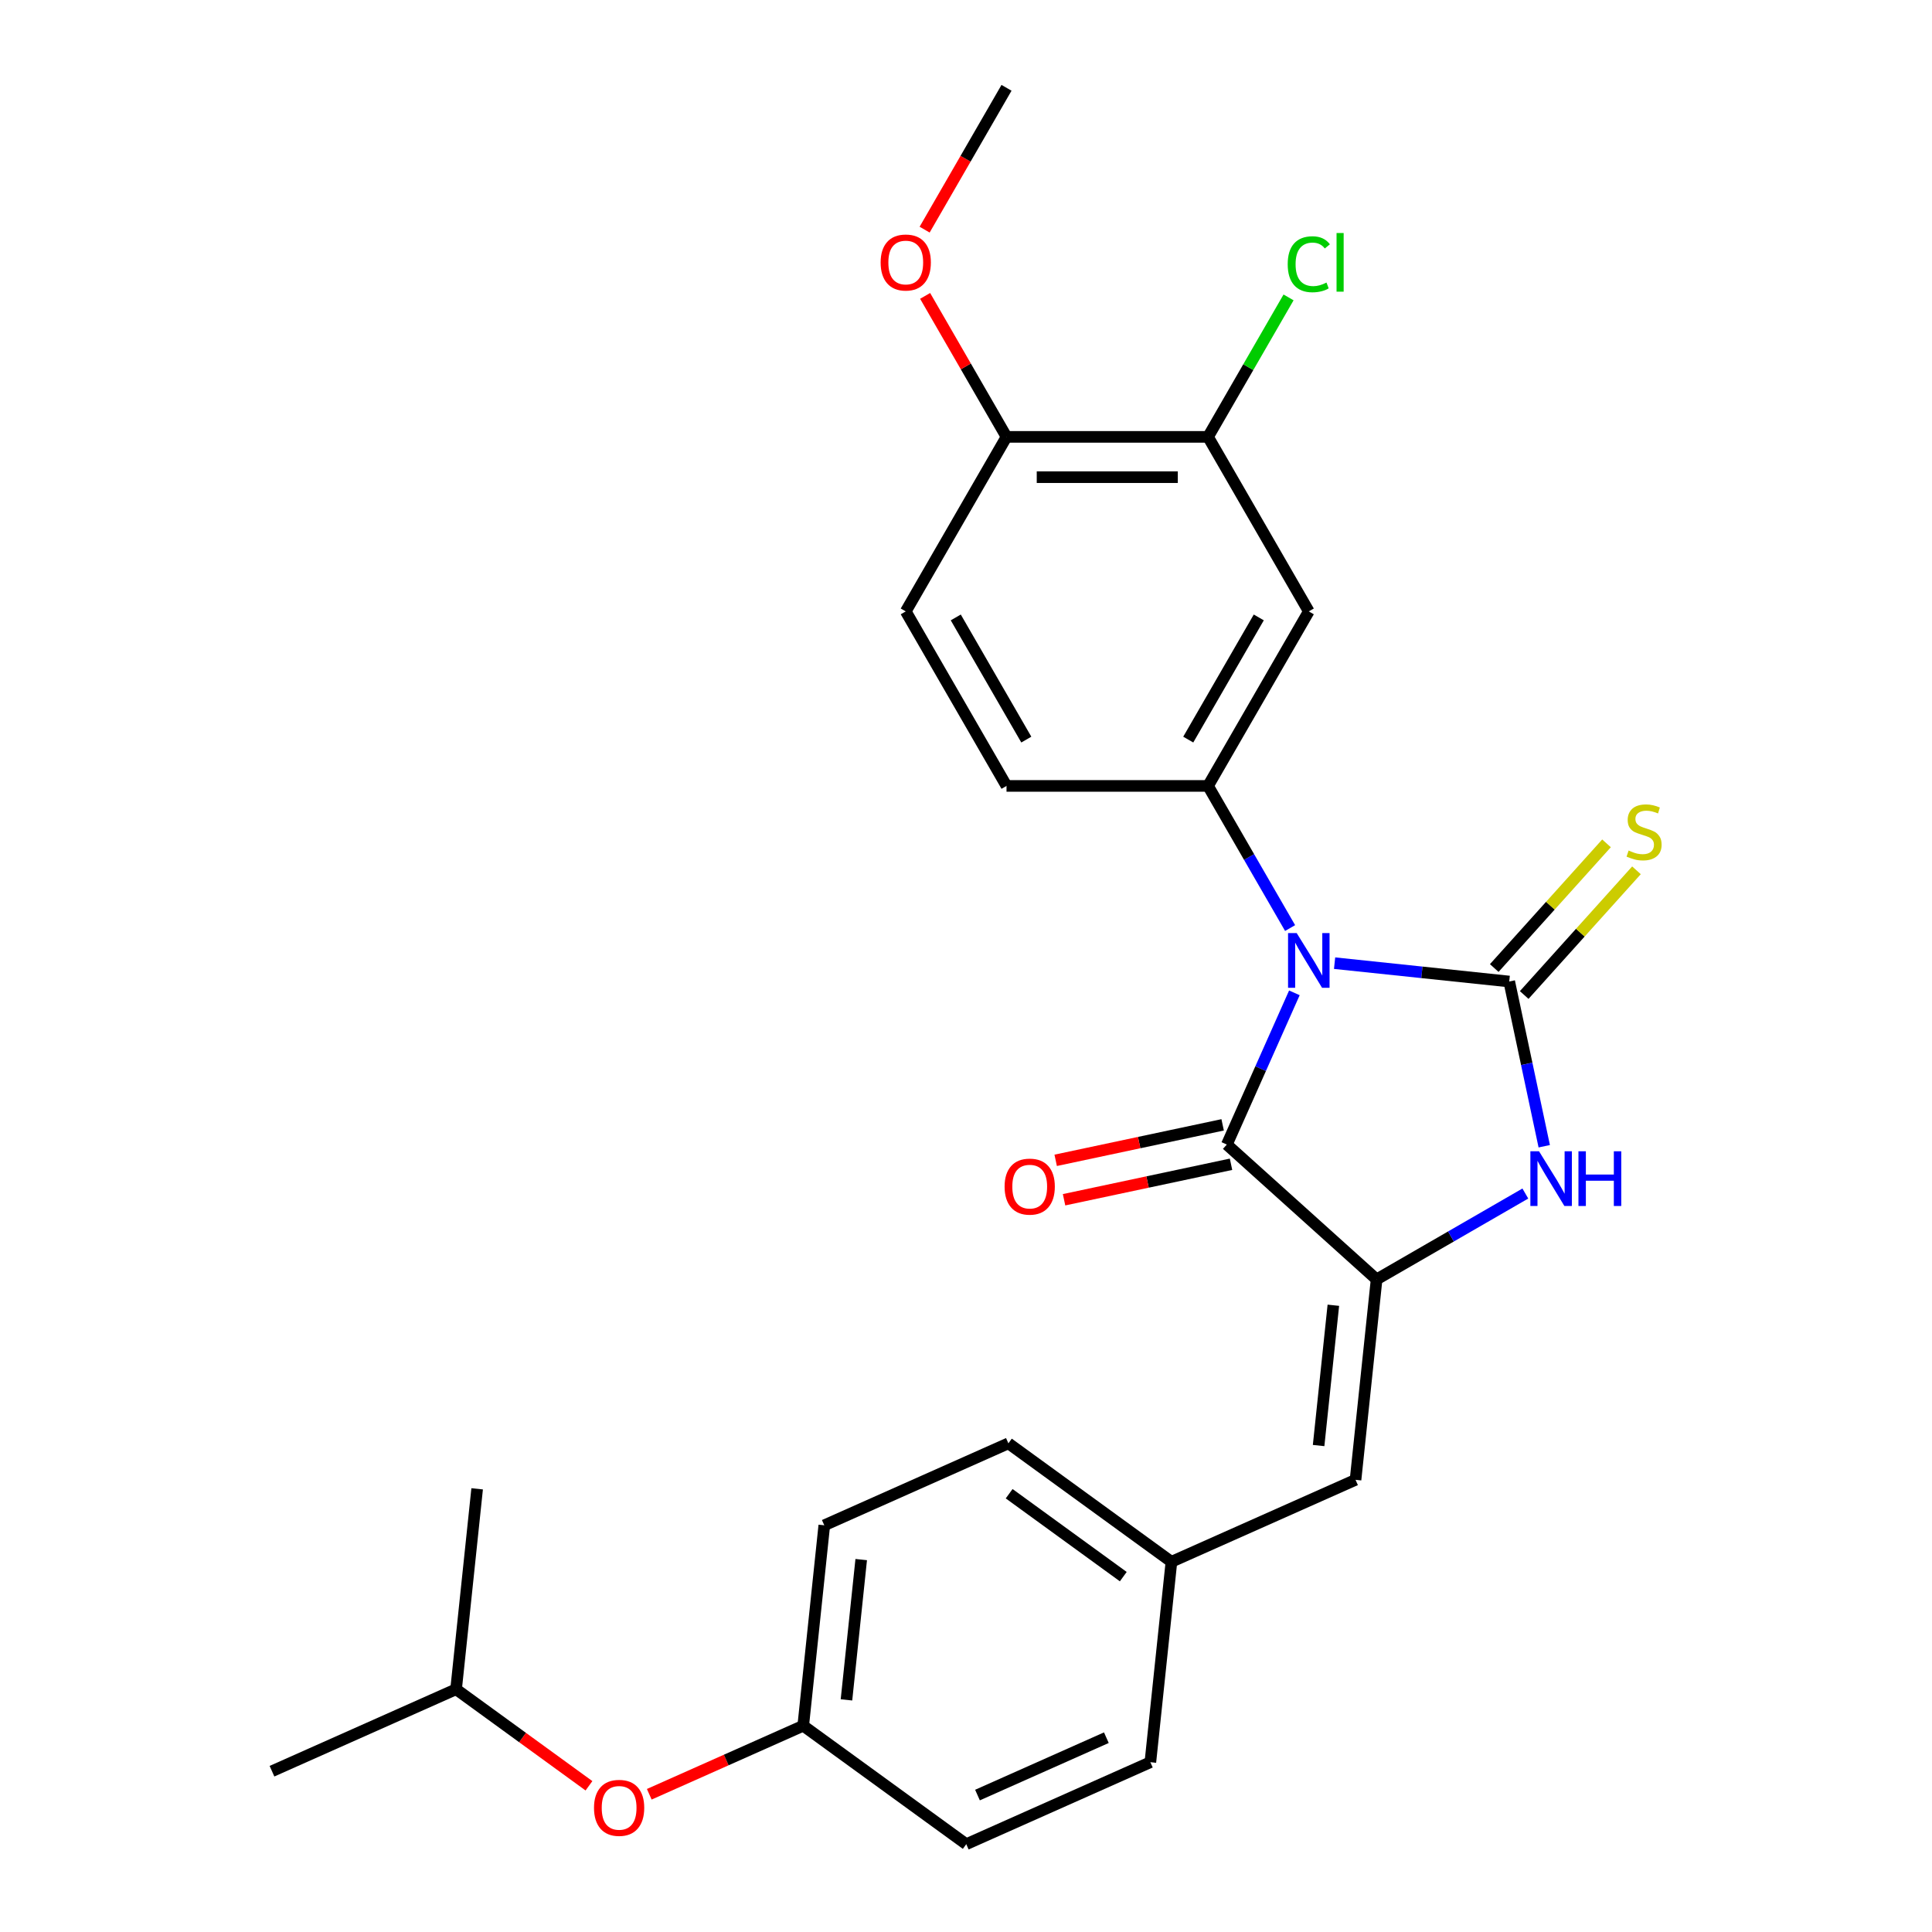 <?xml version='1.0' encoding='iso-8859-1'?>
<svg version='1.1' baseProfile='full'
              xmlns='http://www.w3.org/2000/svg'
                      xmlns:rdkit='http://www.rdkit.org/xml'
                      xmlns:xlink='http://www.w3.org/1999/xlink'
                  xml:space='preserve'
width='1000px' height='1000px' viewBox='0 0 1000 1000'>
<!-- END OF HEADER -->
<rect style='opacity:1.0;fill:#FFFFFF;stroke:none' width='1000' height='1000' x='0' y='0'> </rect>
<path class='bond-0' d='M 690.782,498.531 L 735.977,503.281' style='fill:none;fill-rule:evenodd;stroke:#0000FF;stroke-width:6px;stroke-linecap:butt;stroke-linejoin:miter;stroke-opacity:1' />
<path class='bond-0' d='M 735.977,503.281 L 781.173,508.031' style='fill:none;fill-rule:evenodd;stroke:#000000;stroke-width:6px;stroke-linecap:butt;stroke-linejoin:miter;stroke-opacity:1' />
<path class='bond-1' d='M 669.969,513.896 L 652.489,553.158' style='fill:none;fill-rule:evenodd;stroke:#0000FF;stroke-width:6px;stroke-linecap:butt;stroke-linejoin:miter;stroke-opacity:1' />
<path class='bond-1' d='M 652.489,553.158 L 635.008,592.42' style='fill:none;fill-rule:evenodd;stroke:#000000;stroke-width:6px;stroke-linecap:butt;stroke-linejoin:miter;stroke-opacity:1' />
<path class='bond-4' d='M 667.754,480.36 L 646.517,443.577' style='fill:none;fill-rule:evenodd;stroke:#0000FF;stroke-width:6px;stroke-linecap:butt;stroke-linejoin:miter;stroke-opacity:1' />
<path class='bond-4' d='M 646.517,443.577 L 625.28,406.793' style='fill:none;fill-rule:evenodd;stroke:#000000;stroke-width:6px;stroke-linecap:butt;stroke-linejoin:miter;stroke-opacity:1' />
<path class='bond-3' d='M 781.173,508.031 L 790.234,550.663' style='fill:none;fill-rule:evenodd;stroke:#000000;stroke-width:6px;stroke-linecap:butt;stroke-linejoin:miter;stroke-opacity:1' />
<path class='bond-3' d='M 790.234,550.663 L 799.296,593.294' style='fill:none;fill-rule:evenodd;stroke:#0000FF;stroke-width:6px;stroke-linecap:butt;stroke-linejoin:miter;stroke-opacity:1' />
<path class='bond-7' d='M 788.924,515.011 L 817.979,482.743' style='fill:none;fill-rule:evenodd;stroke:#000000;stroke-width:6px;stroke-linecap:butt;stroke-linejoin:miter;stroke-opacity:1' />
<path class='bond-7' d='M 817.979,482.743 L 847.033,450.474' style='fill:none;fill-rule:evenodd;stroke:#CCCC00;stroke-width:6px;stroke-linecap:butt;stroke-linejoin:miter;stroke-opacity:1' />
<path class='bond-7' d='M 773.421,501.052 L 802.475,468.783' style='fill:none;fill-rule:evenodd;stroke:#000000;stroke-width:6px;stroke-linecap:butt;stroke-linejoin:miter;stroke-opacity:1' />
<path class='bond-7' d='M 802.475,468.783 L 831.53,436.515' style='fill:none;fill-rule:evenodd;stroke:#CCCC00;stroke-width:6px;stroke-linecap:butt;stroke-linejoin:miter;stroke-opacity:1' />
<path class='bond-2' d='M 635.008,592.42 L 712.525,662.216' style='fill:none;fill-rule:evenodd;stroke:#000000;stroke-width:6px;stroke-linecap:butt;stroke-linejoin:miter;stroke-opacity:1' />
<path class='bond-9' d='M 632.839,582.217 L 589.628,591.401' style='fill:none;fill-rule:evenodd;stroke:#000000;stroke-width:6px;stroke-linecap:butt;stroke-linejoin:miter;stroke-opacity:1' />
<path class='bond-9' d='M 589.628,591.401 L 546.417,600.586' style='fill:none;fill-rule:evenodd;stroke:#FF0000;stroke-width:6px;stroke-linecap:butt;stroke-linejoin:miter;stroke-opacity:1' />
<path class='bond-9' d='M 637.177,602.623 L 593.966,611.807' style='fill:none;fill-rule:evenodd;stroke:#000000;stroke-width:6px;stroke-linecap:butt;stroke-linejoin:miter;stroke-opacity:1' />
<path class='bond-9' d='M 593.966,611.807 L 550.754,620.992' style='fill:none;fill-rule:evenodd;stroke:#FF0000;stroke-width:6px;stroke-linecap:butt;stroke-linejoin:miter;stroke-opacity:1' />
<path class='bond-5' d='M 712.525,662.216 L 701.622,765.954' style='fill:none;fill-rule:evenodd;stroke:#000000;stroke-width:6px;stroke-linecap:butt;stroke-linejoin:miter;stroke-opacity:1' />
<path class='bond-5' d='M 690.142,675.596 L 682.51,748.213' style='fill:none;fill-rule:evenodd;stroke:#000000;stroke-width:6px;stroke-linecap:butt;stroke-linejoin:miter;stroke-opacity:1' />
<path class='bond-26' d='M 712.525,662.216 L 751.019,639.992' style='fill:none;fill-rule:evenodd;stroke:#000000;stroke-width:6px;stroke-linecap:butt;stroke-linejoin:miter;stroke-opacity:1' />
<path class='bond-26' d='M 751.019,639.992 L 789.512,617.768' style='fill:none;fill-rule:evenodd;stroke:#0000FF;stroke-width:6px;stroke-linecap:butt;stroke-linejoin:miter;stroke-opacity:1' />
<path class='bond-6' d='M 625.28,406.793 L 677.435,316.459' style='fill:none;fill-rule:evenodd;stroke:#000000;stroke-width:6px;stroke-linecap:butt;stroke-linejoin:miter;stroke-opacity:1' />
<path class='bond-6' d='M 615.036,382.812 L 651.544,319.578' style='fill:none;fill-rule:evenodd;stroke:#000000;stroke-width:6px;stroke-linecap:butt;stroke-linejoin:miter;stroke-opacity:1' />
<path class='bond-10' d='M 625.28,406.793 L 520.97,406.793' style='fill:none;fill-rule:evenodd;stroke:#000000;stroke-width:6px;stroke-linecap:butt;stroke-linejoin:miter;stroke-opacity:1' />
<path class='bond-13' d='M 701.622,765.954 L 606.33,808.381' style='fill:none;fill-rule:evenodd;stroke:#000000;stroke-width:6px;stroke-linecap:butt;stroke-linejoin:miter;stroke-opacity:1' />
<path class='bond-8' d='M 677.435,316.459 L 625.28,226.124' style='fill:none;fill-rule:evenodd;stroke:#000000;stroke-width:6px;stroke-linecap:butt;stroke-linejoin:miter;stroke-opacity:1' />
<path class='bond-15' d='M 625.28,226.124 L 646.118,190.03' style='fill:none;fill-rule:evenodd;stroke:#000000;stroke-width:6px;stroke-linecap:butt;stroke-linejoin:miter;stroke-opacity:1' />
<path class='bond-15' d='M 646.118,190.03 L 666.957,153.937' style='fill:none;fill-rule:evenodd;stroke:#00CC00;stroke-width:6px;stroke-linecap:butt;stroke-linejoin:miter;stroke-opacity:1' />
<path class='bond-27' d='M 625.28,226.124 L 520.97,226.124' style='fill:none;fill-rule:evenodd;stroke:#000000;stroke-width:6px;stroke-linecap:butt;stroke-linejoin:miter;stroke-opacity:1' />
<path class='bond-27' d='M 609.633,246.986 L 536.617,246.986' style='fill:none;fill-rule:evenodd;stroke:#000000;stroke-width:6px;stroke-linecap:butt;stroke-linejoin:miter;stroke-opacity:1' />
<path class='bond-12' d='M 520.97,406.793 L 468.815,316.459' style='fill:none;fill-rule:evenodd;stroke:#000000;stroke-width:6px;stroke-linecap:butt;stroke-linejoin:miter;stroke-opacity:1' />
<path class='bond-12' d='M 531.214,382.812 L 494.706,319.578' style='fill:none;fill-rule:evenodd;stroke:#000000;stroke-width:6px;stroke-linecap:butt;stroke-linejoin:miter;stroke-opacity:1' />
<path class='bond-11' d='M 520.97,226.124 L 468.815,316.459' style='fill:none;fill-rule:evenodd;stroke:#000000;stroke-width:6px;stroke-linecap:butt;stroke-linejoin:miter;stroke-opacity:1' />
<path class='bond-21' d='M 520.97,226.124 L 499.906,189.64' style='fill:none;fill-rule:evenodd;stroke:#000000;stroke-width:6px;stroke-linecap:butt;stroke-linejoin:miter;stroke-opacity:1' />
<path class='bond-21' d='M 499.906,189.64 L 478.843,153.157' style='fill:none;fill-rule:evenodd;stroke:#FF0000;stroke-width:6px;stroke-linecap:butt;stroke-linejoin:miter;stroke-opacity:1' />
<path class='bond-17' d='M 606.33,808.381 L 595.427,912.119' style='fill:none;fill-rule:evenodd;stroke:#000000;stroke-width:6px;stroke-linecap:butt;stroke-linejoin:miter;stroke-opacity:1' />
<path class='bond-18' d='M 606.33,808.381 L 521.942,747.069' style='fill:none;fill-rule:evenodd;stroke:#000000;stroke-width:6px;stroke-linecap:butt;stroke-linejoin:miter;stroke-opacity:1' />
<path class='bond-18' d='M 581.41,816.062 L 522.338,773.144' style='fill:none;fill-rule:evenodd;stroke:#000000;stroke-width:6px;stroke-linecap:butt;stroke-linejoin:miter;stroke-opacity:1' />
<path class='bond-14' d='M 336.064,928.711 L 375.905,910.973' style='fill:none;fill-rule:evenodd;stroke:#FF0000;stroke-width:6px;stroke-linecap:butt;stroke-linejoin:miter;stroke-opacity:1' />
<path class='bond-14' d='M 375.905,910.973 L 415.747,893.234' style='fill:none;fill-rule:evenodd;stroke:#000000;stroke-width:6px;stroke-linecap:butt;stroke-linejoin:miter;stroke-opacity:1' />
<path class='bond-22' d='M 304.848,924.321 L 270.458,899.335' style='fill:none;fill-rule:evenodd;stroke:#FF0000;stroke-width:6px;stroke-linecap:butt;stroke-linejoin:miter;stroke-opacity:1' />
<path class='bond-22' d='M 270.458,899.335 L 236.068,874.349' style='fill:none;fill-rule:evenodd;stroke:#000000;stroke-width:6px;stroke-linecap:butt;stroke-linejoin:miter;stroke-opacity:1' />
<path class='bond-16' d='M 415.747,893.234 L 426.651,789.496' style='fill:none;fill-rule:evenodd;stroke:#000000;stroke-width:6px;stroke-linecap:butt;stroke-linejoin:miter;stroke-opacity:1' />
<path class='bond-16' d='M 438.13,879.854 L 445.763,807.237' style='fill:none;fill-rule:evenodd;stroke:#000000;stroke-width:6px;stroke-linecap:butt;stroke-linejoin:miter;stroke-opacity:1' />
<path class='bond-28' d='M 415.747,893.234 L 500.135,954.545' style='fill:none;fill-rule:evenodd;stroke:#000000;stroke-width:6px;stroke-linecap:butt;stroke-linejoin:miter;stroke-opacity:1' />
<path class='bond-20' d='M 595.427,912.119 L 500.135,954.545' style='fill:none;fill-rule:evenodd;stroke:#000000;stroke-width:6px;stroke-linecap:butt;stroke-linejoin:miter;stroke-opacity:1' />
<path class='bond-20' d='M 572.648,899.425 L 505.944,929.123' style='fill:none;fill-rule:evenodd;stroke:#000000;stroke-width:6px;stroke-linecap:butt;stroke-linejoin:miter;stroke-opacity:1' />
<path class='bond-19' d='M 521.942,747.069 L 426.651,789.496' style='fill:none;fill-rule:evenodd;stroke:#000000;stroke-width:6px;stroke-linecap:butt;stroke-linejoin:miter;stroke-opacity:1' />
<path class='bond-23' d='M 478.589,118.862 L 499.779,82.158' style='fill:none;fill-rule:evenodd;stroke:#FF0000;stroke-width:6px;stroke-linecap:butt;stroke-linejoin:miter;stroke-opacity:1' />
<path class='bond-23' d='M 499.779,82.158 L 520.97,45.455' style='fill:none;fill-rule:evenodd;stroke:#000000;stroke-width:6px;stroke-linecap:butt;stroke-linejoin:miter;stroke-opacity:1' />
<path class='bond-24' d='M 236.068,874.349 L 140.776,916.775' style='fill:none;fill-rule:evenodd;stroke:#000000;stroke-width:6px;stroke-linecap:butt;stroke-linejoin:miter;stroke-opacity:1' />
<path class='bond-25' d='M 236.068,874.349 L 246.971,770.611' style='fill:none;fill-rule:evenodd;stroke:#000000;stroke-width:6px;stroke-linecap:butt;stroke-linejoin:miter;stroke-opacity:1' />
<path  class='atom-0' d='M 671.175 482.968
L 680.455 497.968
Q 681.375 499.448, 682.855 502.128
Q 684.335 504.808, 684.415 504.968
L 684.415 482.968
L 688.175 482.968
L 688.175 511.288
L 684.295 511.288
L 674.335 494.888
Q 673.175 492.968, 671.935 490.768
Q 670.735 488.568, 670.375 487.888
L 670.375 511.288
L 666.695 511.288
L 666.695 482.968
L 671.175 482.968
' fill='#0000FF'/>
<path  class='atom-4' d='M 796.6 595.901
L 805.88 610.901
Q 806.8 612.381, 808.28 615.061
Q 809.76 617.741, 809.84 617.901
L 809.84 595.901
L 813.6 595.901
L 813.6 624.221
L 809.72 624.221
L 799.76 607.821
Q 798.6 605.901, 797.36 603.701
Q 796.16 601.501, 795.8 600.821
L 795.8 624.221
L 792.12 624.221
L 792.12 595.901
L 796.6 595.901
' fill='#0000FF'/>
<path  class='atom-4' d='M 817 595.901
L 820.84 595.901
L 820.84 607.941
L 835.32 607.941
L 835.32 595.901
L 839.16 595.901
L 839.16 624.221
L 835.32 624.221
L 835.32 611.141
L 820.84 611.141
L 820.84 624.221
L 817 624.221
L 817 595.901
' fill='#0000FF'/>
<path  class='atom-8' d='M 842.969 440.234
Q 843.289 440.354, 844.609 440.914
Q 845.929 441.474, 847.369 441.834
Q 848.849 442.154, 850.289 442.154
Q 852.969 442.154, 854.529 440.874
Q 856.089 439.554, 856.089 437.274
Q 856.089 435.714, 855.289 434.754
Q 854.529 433.794, 853.329 433.274
Q 852.129 432.754, 850.129 432.154
Q 847.609 431.394, 846.089 430.674
Q 844.609 429.954, 843.529 428.434
Q 842.489 426.914, 842.489 424.354
Q 842.489 420.794, 844.889 418.594
Q 847.329 416.394, 852.129 416.394
Q 855.409 416.394, 859.129 417.954
L 858.209 421.034
Q 854.809 419.634, 852.249 419.634
Q 849.489 419.634, 847.969 420.794
Q 846.449 421.914, 846.489 423.874
Q 846.489 425.394, 847.249 426.314
Q 848.049 427.234, 849.169 427.754
Q 850.329 428.274, 852.249 428.874
Q 854.809 429.674, 856.329 430.474
Q 857.849 431.274, 858.929 432.914
Q 860.049 434.514, 860.049 437.274
Q 860.049 441.194, 857.409 443.314
Q 854.809 445.394, 850.449 445.394
Q 847.929 445.394, 846.009 444.834
Q 844.129 444.314, 841.889 443.394
L 842.969 440.234
' fill='#CCCC00'/>
<path  class='atom-10' d='M 519.978 614.187
Q 519.978 607.387, 523.338 603.587
Q 526.698 599.787, 532.978 599.787
Q 539.258 599.787, 542.618 603.587
Q 545.978 607.387, 545.978 614.187
Q 545.978 621.067, 542.578 624.987
Q 539.178 628.867, 532.978 628.867
Q 526.738 628.867, 523.338 624.987
Q 519.978 621.107, 519.978 614.187
M 532.978 625.667
Q 537.298 625.667, 539.618 622.787
Q 541.978 619.867, 541.978 614.187
Q 541.978 608.627, 539.618 605.827
Q 537.298 602.987, 532.978 602.987
Q 528.658 602.987, 526.298 605.787
Q 523.978 608.587, 523.978 614.187
Q 523.978 619.907, 526.298 622.787
Q 528.658 625.667, 532.978 625.667
' fill='#FF0000'/>
<path  class='atom-15' d='M 307.456 935.74
Q 307.456 928.94, 310.816 925.14
Q 314.176 921.34, 320.456 921.34
Q 326.736 921.34, 330.096 925.14
Q 333.456 928.94, 333.456 935.74
Q 333.456 942.62, 330.056 946.54
Q 326.656 950.42, 320.456 950.42
Q 314.216 950.42, 310.816 946.54
Q 307.456 942.66, 307.456 935.74
M 320.456 947.22
Q 324.776 947.22, 327.096 944.34
Q 329.456 941.42, 329.456 935.74
Q 329.456 930.18, 327.096 927.38
Q 324.776 924.54, 320.456 924.54
Q 316.136 924.54, 313.776 927.34
Q 311.456 930.14, 311.456 935.74
Q 311.456 941.46, 313.776 944.34
Q 316.136 947.22, 320.456 947.22
' fill='#FF0000'/>
<path  class='atom-16' d='M 666.515 136.769
Q 666.515 129.729, 669.795 126.049
Q 673.115 122.329, 679.395 122.329
Q 685.235 122.329, 688.355 126.449
L 685.715 128.609
Q 683.435 125.609, 679.395 125.609
Q 675.115 125.609, 672.835 128.489
Q 670.595 131.329, 670.595 136.769
Q 670.595 142.369, 672.915 145.249
Q 675.275 148.129, 679.835 148.129
Q 682.955 148.129, 686.595 146.249
L 687.715 149.249
Q 686.235 150.209, 683.995 150.769
Q 681.755 151.329, 679.275 151.329
Q 673.115 151.329, 669.795 147.569
Q 666.515 143.809, 666.515 136.769
' fill='#00CC00'/>
<path  class='atom-16' d='M 691.795 120.609
L 695.475 120.609
L 695.475 150.969
L 691.795 150.969
L 691.795 120.609
' fill='#00CC00'/>
<path  class='atom-22' d='M 455.815 135.869
Q 455.815 129.069, 459.175 125.269
Q 462.535 121.469, 468.815 121.469
Q 475.095 121.469, 478.455 125.269
Q 481.815 129.069, 481.815 135.869
Q 481.815 142.749, 478.415 146.669
Q 475.015 150.549, 468.815 150.549
Q 462.575 150.549, 459.175 146.669
Q 455.815 142.789, 455.815 135.869
M 468.815 147.349
Q 473.135 147.349, 475.455 144.469
Q 477.815 141.549, 477.815 135.869
Q 477.815 130.309, 475.455 127.509
Q 473.135 124.669, 468.815 124.669
Q 464.495 124.669, 462.135 127.469
Q 459.815 130.269, 459.815 135.869
Q 459.815 141.589, 462.135 144.469
Q 464.495 147.349, 468.815 147.349
' fill='#FF0000'/>
</svg>
